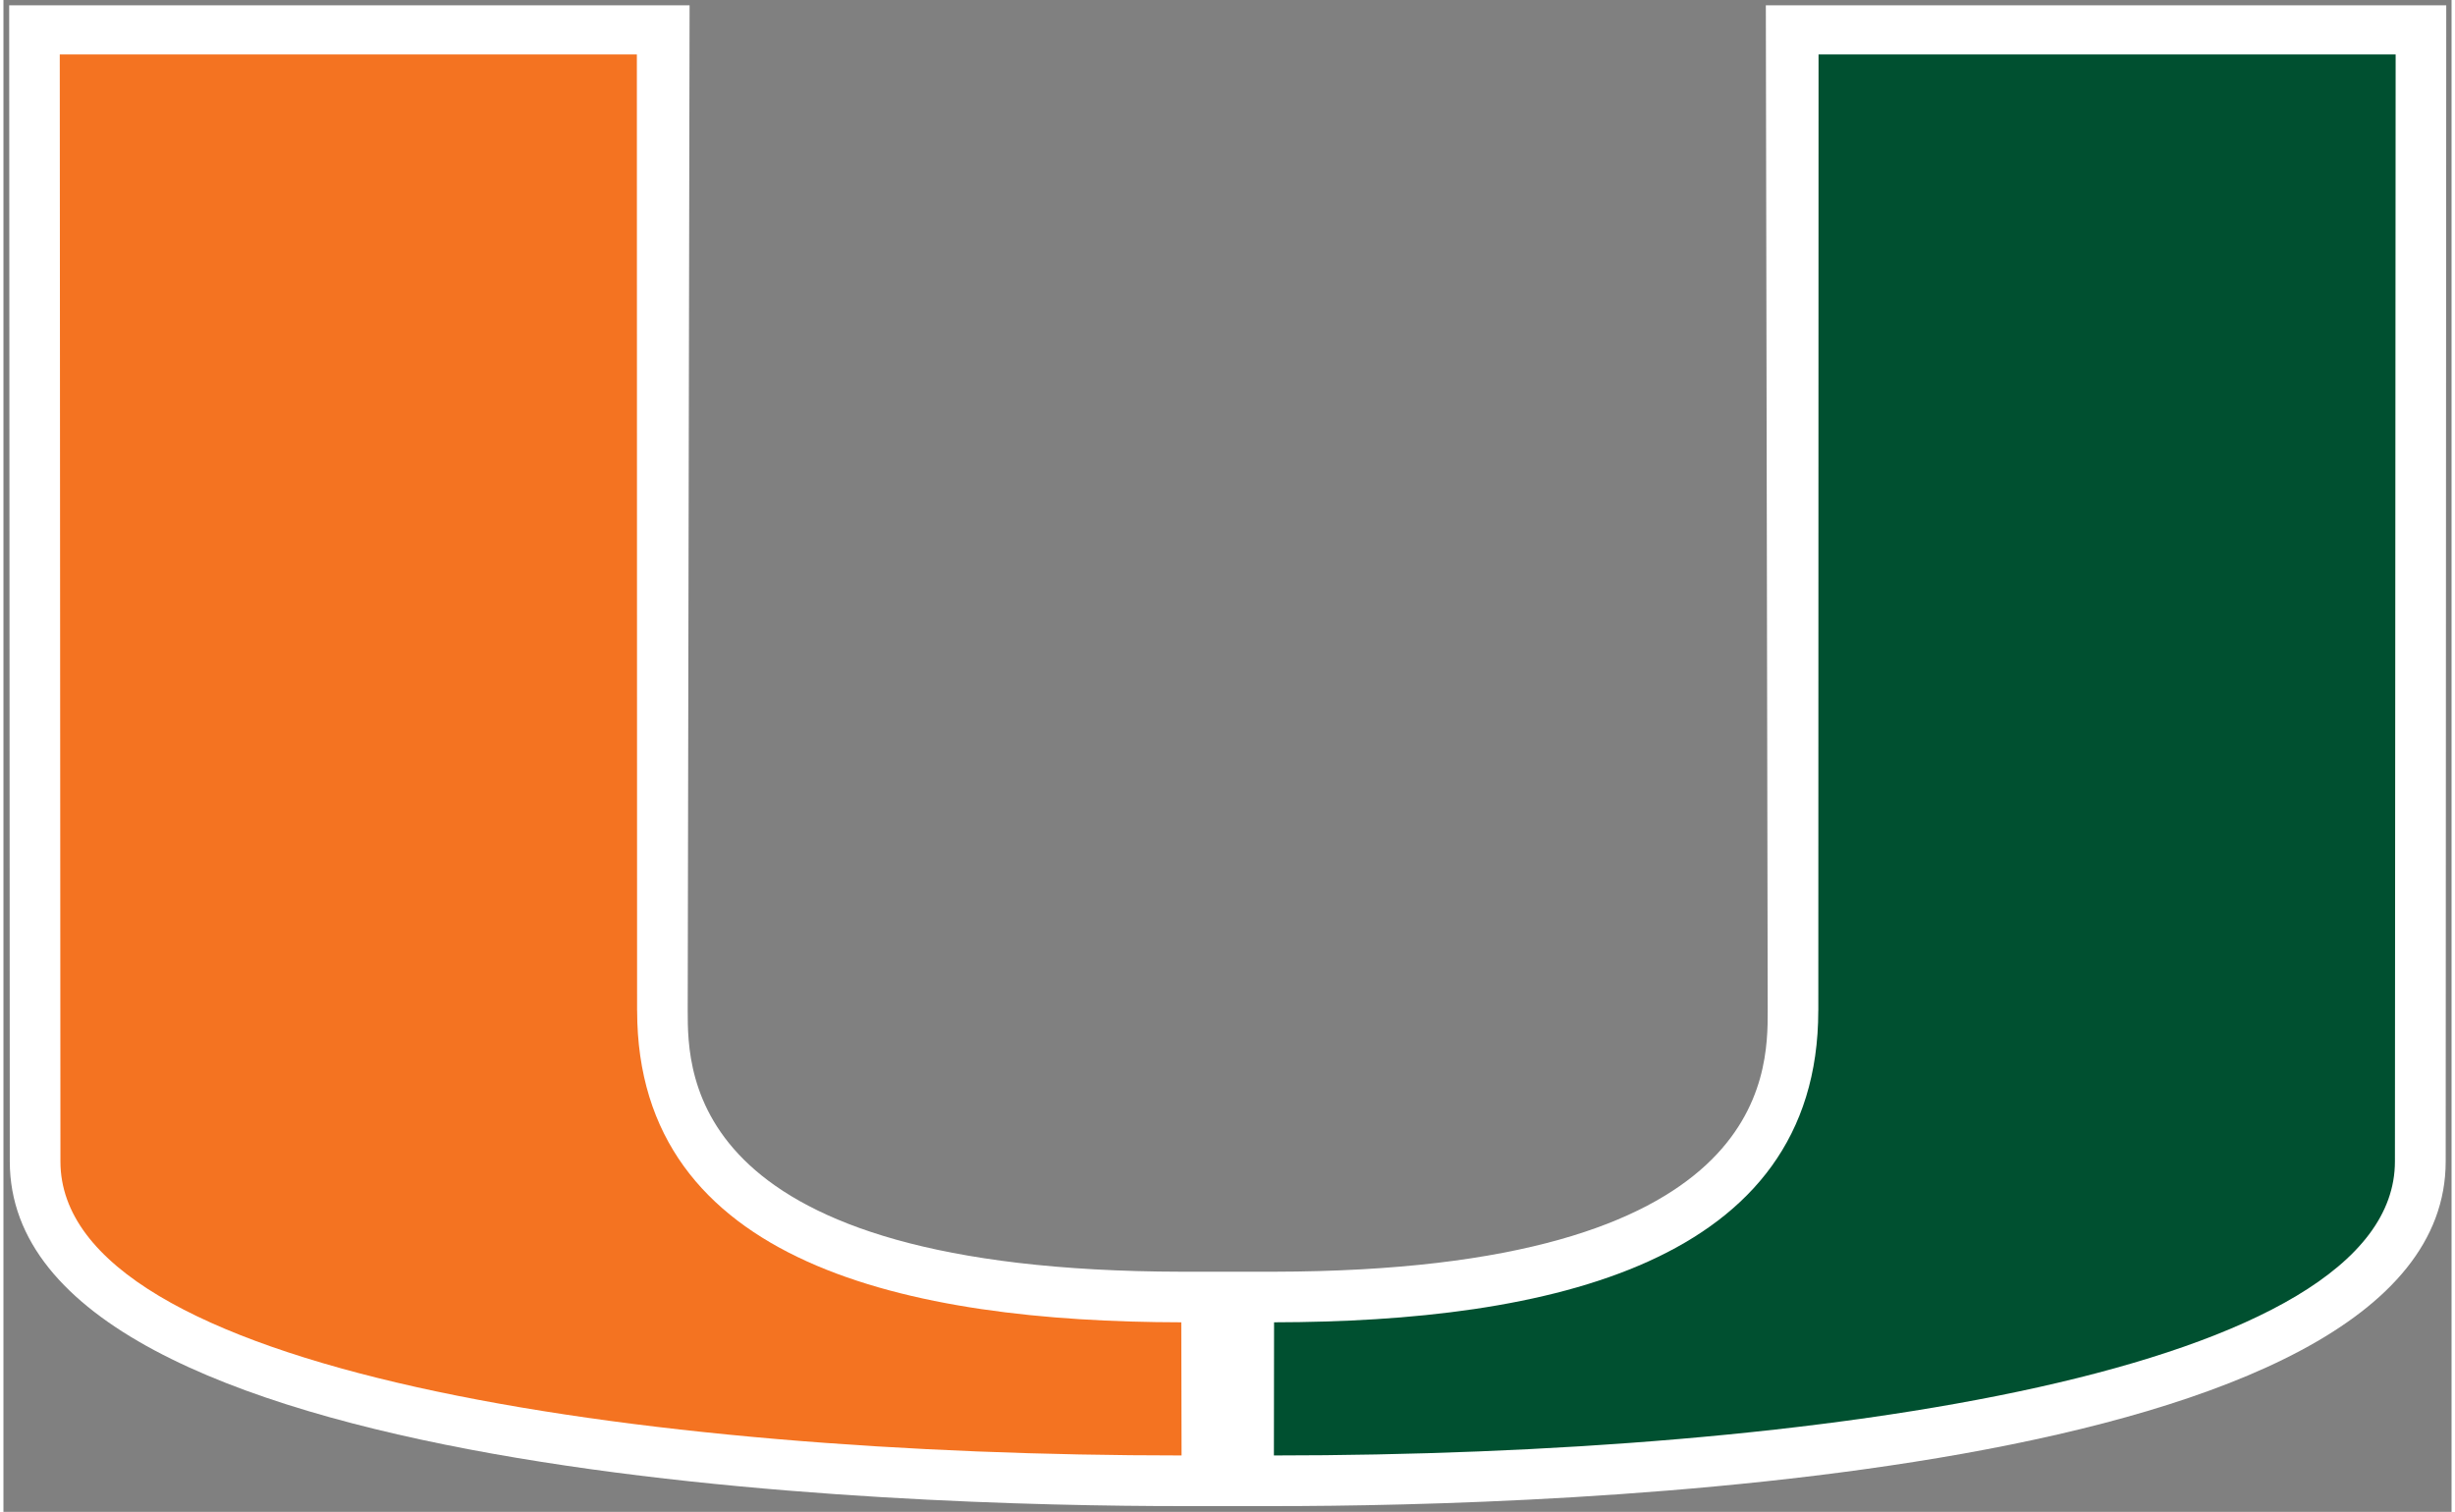 <?xml version="1.0" encoding="UTF-8"?> <svg xmlns="http://www.w3.org/2000/svg" height="272" width="441.6" viewBox="0 0 443.6 274"><rect x="0" y="0" width="443.6" height="274" fill="#808080" stroke="none"/><g transform="translate(1.037 .963)"><path fill="#fff" d="m318.31 0 0.339 182.19c0 11.662 0 47.176-89.44 47.325h-16.807c-89.45-0.15-89.45-35.66-89.45-47.33l0.34-182.19h-123.29l0.11 209.53c0 57.96 162.51 62.47 212.33 62.47h16.738c49.804 0 212.32-4.505 212.32-62.466l0.1-209.53h-123.29z"></path><path fill="#005030" d="m327.82 182.19 0.04-173.3h104.57s-0.13 193.71-0.13 200.64c0 38.036-104.4 53.286-203.13 53.286 0-4.794 0.03-16.566 0.03-24.131 49.416-0.08 98.612-10.526 98.612-56.495"></path><path fill="#F47321" d="m113.78 182.19-0.04-173.3h-104.57s0.12 193.71 0.12 200.64c0 38.036 104.42 53.286 203.15 53.286 0-4.794-0.05-16.566-0.05-24.131-49.406-0.08-98.602-10.526-98.602-56.495"></path></g></svg> 